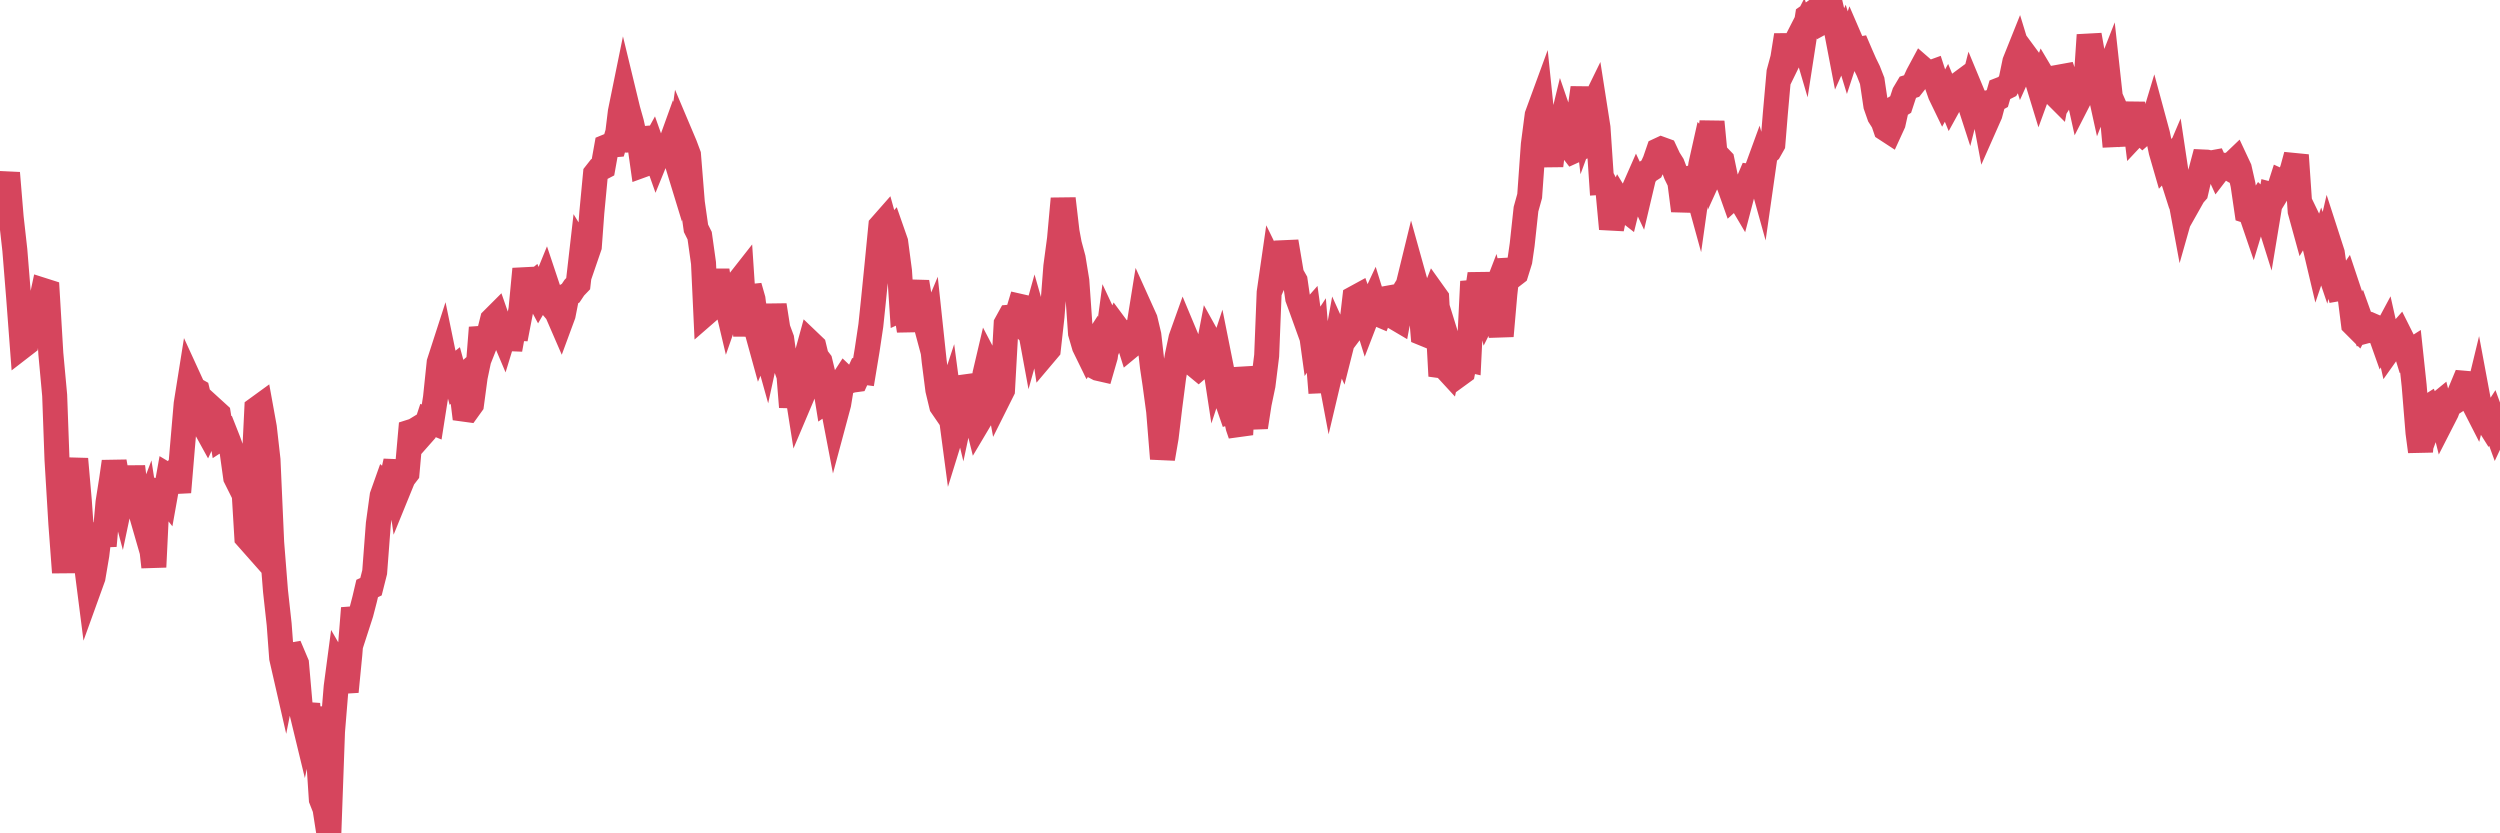<?xml version="1.0"?><svg width="150px" height="50px" xmlns="http://www.w3.org/2000/svg" xmlns:xlink="http://www.w3.org/1999/xlink"> <polyline fill="none" stroke="#d6455d" stroke-width="1.5px" stroke-linecap="round" stroke-miterlimit="5" points="0.00,12.44 0.22,11.66 0.45,10.38 0.67,13.04 0.89,15.00 1.12,17.86 1.34,20.78 1.56,20.61 1.71,19.59 1.94,19.63 2.16,19.56 2.38,18.51 2.61,17.43 2.83,17.50 3.05,21.21 3.28,23.72 3.42,27.58 3.65,31.40 3.87,34.35 4.09,30.48 4.32,29.07 4.54,27.54 4.76,30.06 4.99,33.34 5.14,33.54 5.36,35.26 5.58,34.65 5.81,33.29 6.03,31.43 6.25,32.75 6.48,30.15 6.70,28.75 6.85,27.70 7.07,28.93 7.29,29.76 7.52,28.67 7.74,30.08 7.96,28.00 8.19,29.88 8.41,30.61 8.56,31.13 8.78,30.55 9.01,32.04 9.23,34.02 9.45,29.47 9.68,29.52 9.90,29.80 10.12,28.57 10.27,28.66 10.50,28.35 10.72,29.53 10.94,26.90 11.17,24.23 11.39,22.85 11.61,23.33 11.84,23.46 11.98,24.05 12.21,25.45 12.43,25.85 12.65,25.38 12.88,24.65 13.10,24.85 13.32,26.23 13.55,26.08 13.70,26.46 13.92,27.07 14.14,28.65 14.37,29.11 14.59,28.58 14.81,32.24 15.04,32.50 15.26,27.61 15.41,24.53 15.63,24.37 15.86,25.64 16.08,27.59 16.30,32.55 16.53,35.46 16.75,37.46 16.90,39.48 17.12,40.44 17.34,39.33 17.57,39.29 17.79,39.81 18.01,42.33 18.24,43.28 18.46,42.23 18.61,44.32 18.83,42.46 19.06,44.62 19.28,47.96 19.50,48.52 19.73,50.00 19.95,43.90 20.17,41.21 20.32,40.08 20.54,40.46 20.77,41.50 20.99,39.25 21.21,36.49 21.44,37.48 21.66,36.80 21.88,35.95 22.03,35.31 22.26,35.20 22.48,34.33 22.70,31.43 22.93,29.75 23.15,29.13 23.37,29.32 23.60,28.35 23.75,27.68 23.97,29.23 24.19,28.69 24.42,28.39 24.64,25.91 24.86,25.84 25.09,25.70 25.31,26.07 25.46,25.90 25.68,25.23 25.90,25.32 26.13,23.86 26.35,21.75 26.57,21.07 26.80,22.19 27.02,22.25 27.17,22.13 27.39,22.94 27.62,22.74 27.84,24.55 28.06,24.58 28.29,24.26 28.51,22.62 28.73,21.57 28.88,19.66 29.10,20.65 29.33,20.07 29.55,19.19 29.77,18.97 30.00,19.63 30.22,20.15 30.44,19.43 30.59,20.97 30.82,19.69 31.04,19.70 31.26,18.56 31.49,16.14 31.71,17.24 31.93,17.06 32.08,17.43 32.31,17.86 32.53,17.48 32.75,16.94 32.98,17.63 33.20,18.48 33.42,18.74 33.65,19.27 33.79,18.89 34.02,17.72 34.24,17.59 34.46,17.26 34.69,17.02 34.91,15.10 35.13,15.46 35.36,14.79 35.51,12.75 35.73,10.43 35.95,10.15 36.18,10.03 36.40,8.80 36.62,8.71 36.85,8.69 37.07,7.94 37.22,6.71 37.44,5.63 37.67,6.58 37.89,7.36 38.11,8.36 38.34,8.34 38.56,9.90 38.78,9.82 38.93,9.21 39.15,8.81 39.38,9.46 39.60,8.92 39.82,9.08 40.05,9.13 40.27,8.52 40.49,9.34 40.64,9.83 40.87,8.18 41.09,8.70 41.31,9.29 41.54,12.15 41.76,13.70 41.98,14.14 42.21,15.78 42.35,18.79 42.58,18.59 42.80,17.77 43.02,16.22 43.25,17.80 43.47,17.68 43.69,18.61 43.92,17.95 44.07,17.25 44.29,16.95 44.51,16.67 44.74,20.15 44.96,17.18 45.18,17.95 45.41,19.84 45.63,20.64 45.78,20.29 46.00,21.08 46.23,20.02 46.45,18.31 46.67,19.71 46.90,20.33 47.12,21.92 47.34,22.55 47.49,24.42 47.71,22.74 47.94,24.20 48.16,23.68 48.38,21.41 48.61,20.57 48.83,20.78 48.98,21.40 49.20,21.69 49.43,22.64 49.65,24.01 49.87,23.86 50.10,25.06 50.32,24.24 50.54,22.90 50.69,22.67 50.91,22.88 51.14,22.81 51.36,22.78 51.58,22.30 51.81,22.33 52.03,21.00 52.25,19.53 52.40,18.10 52.63,15.81 52.85,13.56 53.07,13.31 53.30,14.14 53.52,13.89 53.74,14.52 53.97,16.26 54.12,18.55 54.34,18.45 54.56,19.84 54.79,17.91 55.01,16.92 55.23,18.26 55.46,19.14 55.68,19.96 55.83,19.60 56.05,21.67 56.27,23.39 56.50,24.35 56.72,24.67 56.94,24.00 57.17,25.73 57.39,25.02 57.54,23.36 57.76,24.28 57.99,23.20 58.21,23.17 58.43,24.46 58.66,25.39 58.88,25.02 59.10,22.43 59.25,21.79 59.48,22.23 59.70,22.67 59.92,23.87 60.15,23.41 60.37,19.43 60.59,19.03 60.82,19.01 60.96,19.15 61.19,18.38 61.41,18.43 61.63,18.77 61.86,20.02 62.08,19.23 62.30,20.00 62.53,20.25 62.68,21.22 62.90,20.96 63.12,18.99 63.35,15.99 63.57,14.34 63.79,11.92 64.02,13.90 64.16,14.65 64.39,15.50 64.61,16.85 64.83,19.99 65.06,20.78 65.28,21.23 65.50,20.89 65.73,22.02 65.88,22.10 66.10,22.15 66.32,21.39 66.55,19.68 66.77,20.15 66.99,19.64 67.22,19.95 67.44,20.15 67.59,20.07 67.81,20.77 68.04,20.58 68.26,20.03 68.48,18.66 68.71,19.17 68.93,20.10 69.15,22.04 69.30,23.05 69.52,24.68 69.75,27.52 69.97,26.24 70.19,24.40 70.42,22.62 70.64,21.33 70.86,20.29 71.01,19.87 71.24,20.42 71.46,21.74 71.68,21.89 71.91,22.08 72.13,21.89 72.35,21.68 72.58,20.48 72.73,20.75 72.95,22.19 73.17,21.52 73.40,22.67 73.62,24.04 73.84,24.68 74.06,24.61 74.29,25.63 74.44,26.07 74.66,22.07 74.88,23.33 75.11,24.68 75.33,25.63 75.55,24.21 75.78,23.11 76.00,21.34 76.15,17.55 76.37,16.03 76.60,16.50 76.82,15.99 77.04,15.16 77.27,15.15 77.49,16.46 77.71,16.85 77.86,17.89 78.08,18.49 78.31,19.13 78.53,18.88 78.75,20.48 78.98,20.13 79.20,22.85 79.42,22.84 79.57,21.23 79.80,22.45 80.02,21.52 80.24,20.30 80.47,20.81 80.69,19.94 80.91,20.06 81.06,19.86 81.29,17.88 81.51,17.76 81.73,18.38 81.96,19.12 82.18,18.55 82.40,18.08 82.63,18.82 82.77,18.88 83.00,18.27 83.22,17.90 83.44,17.86 83.67,19.03 83.89,19.16 84.11,17.98 84.34,17.34 84.49,17.10 84.71,16.20 84.93,16.99 85.16,17.40 85.38,20.00 85.60,20.09 85.83,18.22 86.05,17.66 86.20,17.87 86.42,21.94 86.64,21.97 86.87,22.22 87.09,21.20 87.31,21.91 87.54,22.47 87.76,22.31 87.91,21.54 88.13,21.59 88.36,16.89 88.58,17.90 88.80,16.44 89.03,17.73 89.25,18.60 89.47,18.16 89.62,17.77 89.85,18.74 90.07,20.16 90.29,17.64 90.52,15.58 90.74,16.56 90.96,16.39 91.19,15.65 91.33,14.68 91.56,12.55 91.78,11.76 92.00,8.67 92.23,6.91 92.45,6.31 92.67,8.44 92.90,8.91 93.05,9.94 93.27,8.12 93.49,8.30 93.72,7.35 93.94,7.99 94.16,8.77 94.39,9.07 94.61,8.97 94.76,6.85 94.98,5.27 95.21,7.24 95.43,6.64 95.65,6.19 95.88,7.66 96.10,10.94 96.25,10.93 96.47,11.36 96.69,13.73 96.92,12.59 97.14,12.08 97.36,12.44 97.59,12.62 97.81,11.73 97.96,11.53 98.18,11.03 98.41,11.52 98.63,10.59 98.85,10.29 99.08,10.14 99.30,9.66 99.52,9.02 99.67,8.95 99.89,9.03 100.12,9.52 100.34,9.87 100.56,10.45 100.79,10.92 101.01,12.64 101.23,11.45 101.38,10.69 101.61,10.64 101.83,11.44 102.05,9.88 102.28,8.85 102.50,9.08 102.72,7.31 102.95,9.72 103.10,9.39 103.32,9.62 103.54,10.68 103.77,11.19 103.99,11.81 104.21,11.61 104.44,12.00 104.66,11.16 104.81,11.11 105.03,10.59 105.25,10.62 105.48,9.99 105.70,10.78 105.92,9.24 106.15,9.05 106.37,8.66 106.52,6.82 106.74,4.34 106.97,3.49 107.19,2.11 107.41,3.40 107.64,2.93 107.86,2.33 108.08,1.90 108.23,2.41 108.45,0.99 108.68,0.83 108.90,1.28 109.12,1.11 109.35,0.00 109.57,1.20 109.79,1.08 109.94,0.76 110.17,1.75 110.39,2.90 110.61,2.41 110.84,3.16 111.06,2.49 111.28,3.00 111.51,2.96 111.66,3.31 111.88,3.81 112.10,4.26 112.33,4.85 112.55,6.33 112.77,6.96 113.00,7.32 113.14,7.73 113.37,7.88 113.59,7.40 113.81,6.41 114.04,6.27 114.26,5.60 114.48,5.23 114.71,5.16 114.86,4.97 115.08,4.49 115.30,4.08 115.53,4.28 115.75,4.40 115.97,4.32 116.20,5.03 116.42,5.66 116.57,5.97 116.79,5.57 117.02,6.13 117.24,5.73 117.46,5.11 117.69,4.94 117.91,5.38 118.13,6.06 118.28,5.47 118.50,6.00 118.73,6.22 118.95,6.20 119.17,7.37 119.40,6.85 119.62,6.03 119.84,5.91 119.99,5.39 120.22,5.30 120.44,5.19 120.66,4.82 120.89,3.71 121.11,3.16 121.33,3.88 121.56,3.37 121.70,3.56 121.93,4.28 122.15,4.56 122.37,5.28 122.60,4.65 122.82,5.02 123.04,5.27 123.27,5.63 123.42,5.78 123.64,4.61 123.86,4.57 124.09,5.25 124.31,4.90 124.53,4.88 124.76,5.92 124.98,5.49 125.13,5.39 125.35,2.10 125.58,3.41 125.80,4.60 126.02,5.60 126.25,5.01 126.47,4.45 126.69,6.46 126.84,8.08 127.06,8.07 127.29,7.34 127.51,7.84 127.73,7.74 127.96,6.19 128.18,7.98 128.33,7.82 128.55,8.02 128.78,7.82 129.00,7.92 129.22,7.19 129.45,8.04 129.67,9.09 129.89,9.85 130.04,9.69 130.26,10.38 130.49,9.84 130.71,11.31 130.93,12.50 131.16,11.69 131.38,12.10 131.60,11.71 131.75,11.54 131.98,10.55 132.20,9.72 132.42,9.73 132.65,9.78 132.87,9.74 133.09,10.22 133.32,9.92 133.47,9.92 133.69,10.05 133.91,9.86 134.14,9.64 134.36,10.11 134.58,11.08 134.81,12.65 135.03,12.72 135.18,13.16 135.40,12.43 135.62,12.09 135.85,12.31 136.07,13.01 136.29,11.68 136.52,11.74 136.74,11.38 136.89,10.91 137.11,11.01 137.34,10.77 137.56,10.12 137.78,9.31 138.01,12.67 138.23,13.47 138.45,13.10 138.60,13.41 138.83,14.51 139.05,15.44 139.27,14.79 139.50,15.47 139.72,14.51 139.94,15.19 140.17,16.83 140.31,17.32 140.54,17.28 140.76,16.96 140.98,17.62 141.21,19.44 141.43,19.66 141.65,19.24 141.88,19.88 142.03,19.84 142.25,19.83 142.47,19.60 142.70,19.70 142.92,20.32 143.14,19.91 143.37,20.94 143.59,20.63 143.74,20.28 143.96,20.03 144.18,20.47 144.41,21.22 144.63,21.08 144.85,23.14 145.08,25.96 145.23,27.09 145.45,24.58 145.67,24.44 145.90,25.01 146.12,24.41 146.34,24.23 146.57,25.15 146.79,24.72 146.94,24.32 147.16,24.18 147.39,24.03 147.61,23.52 147.83,22.99 148.06,23.01 148.28,23.94 148.50,24.37 148.65,23.75 148.87,24.93 149.10,25.07 149.32,25.42 149.54,25.08 149.77,25.71 150.00,25.22 "/></svg>